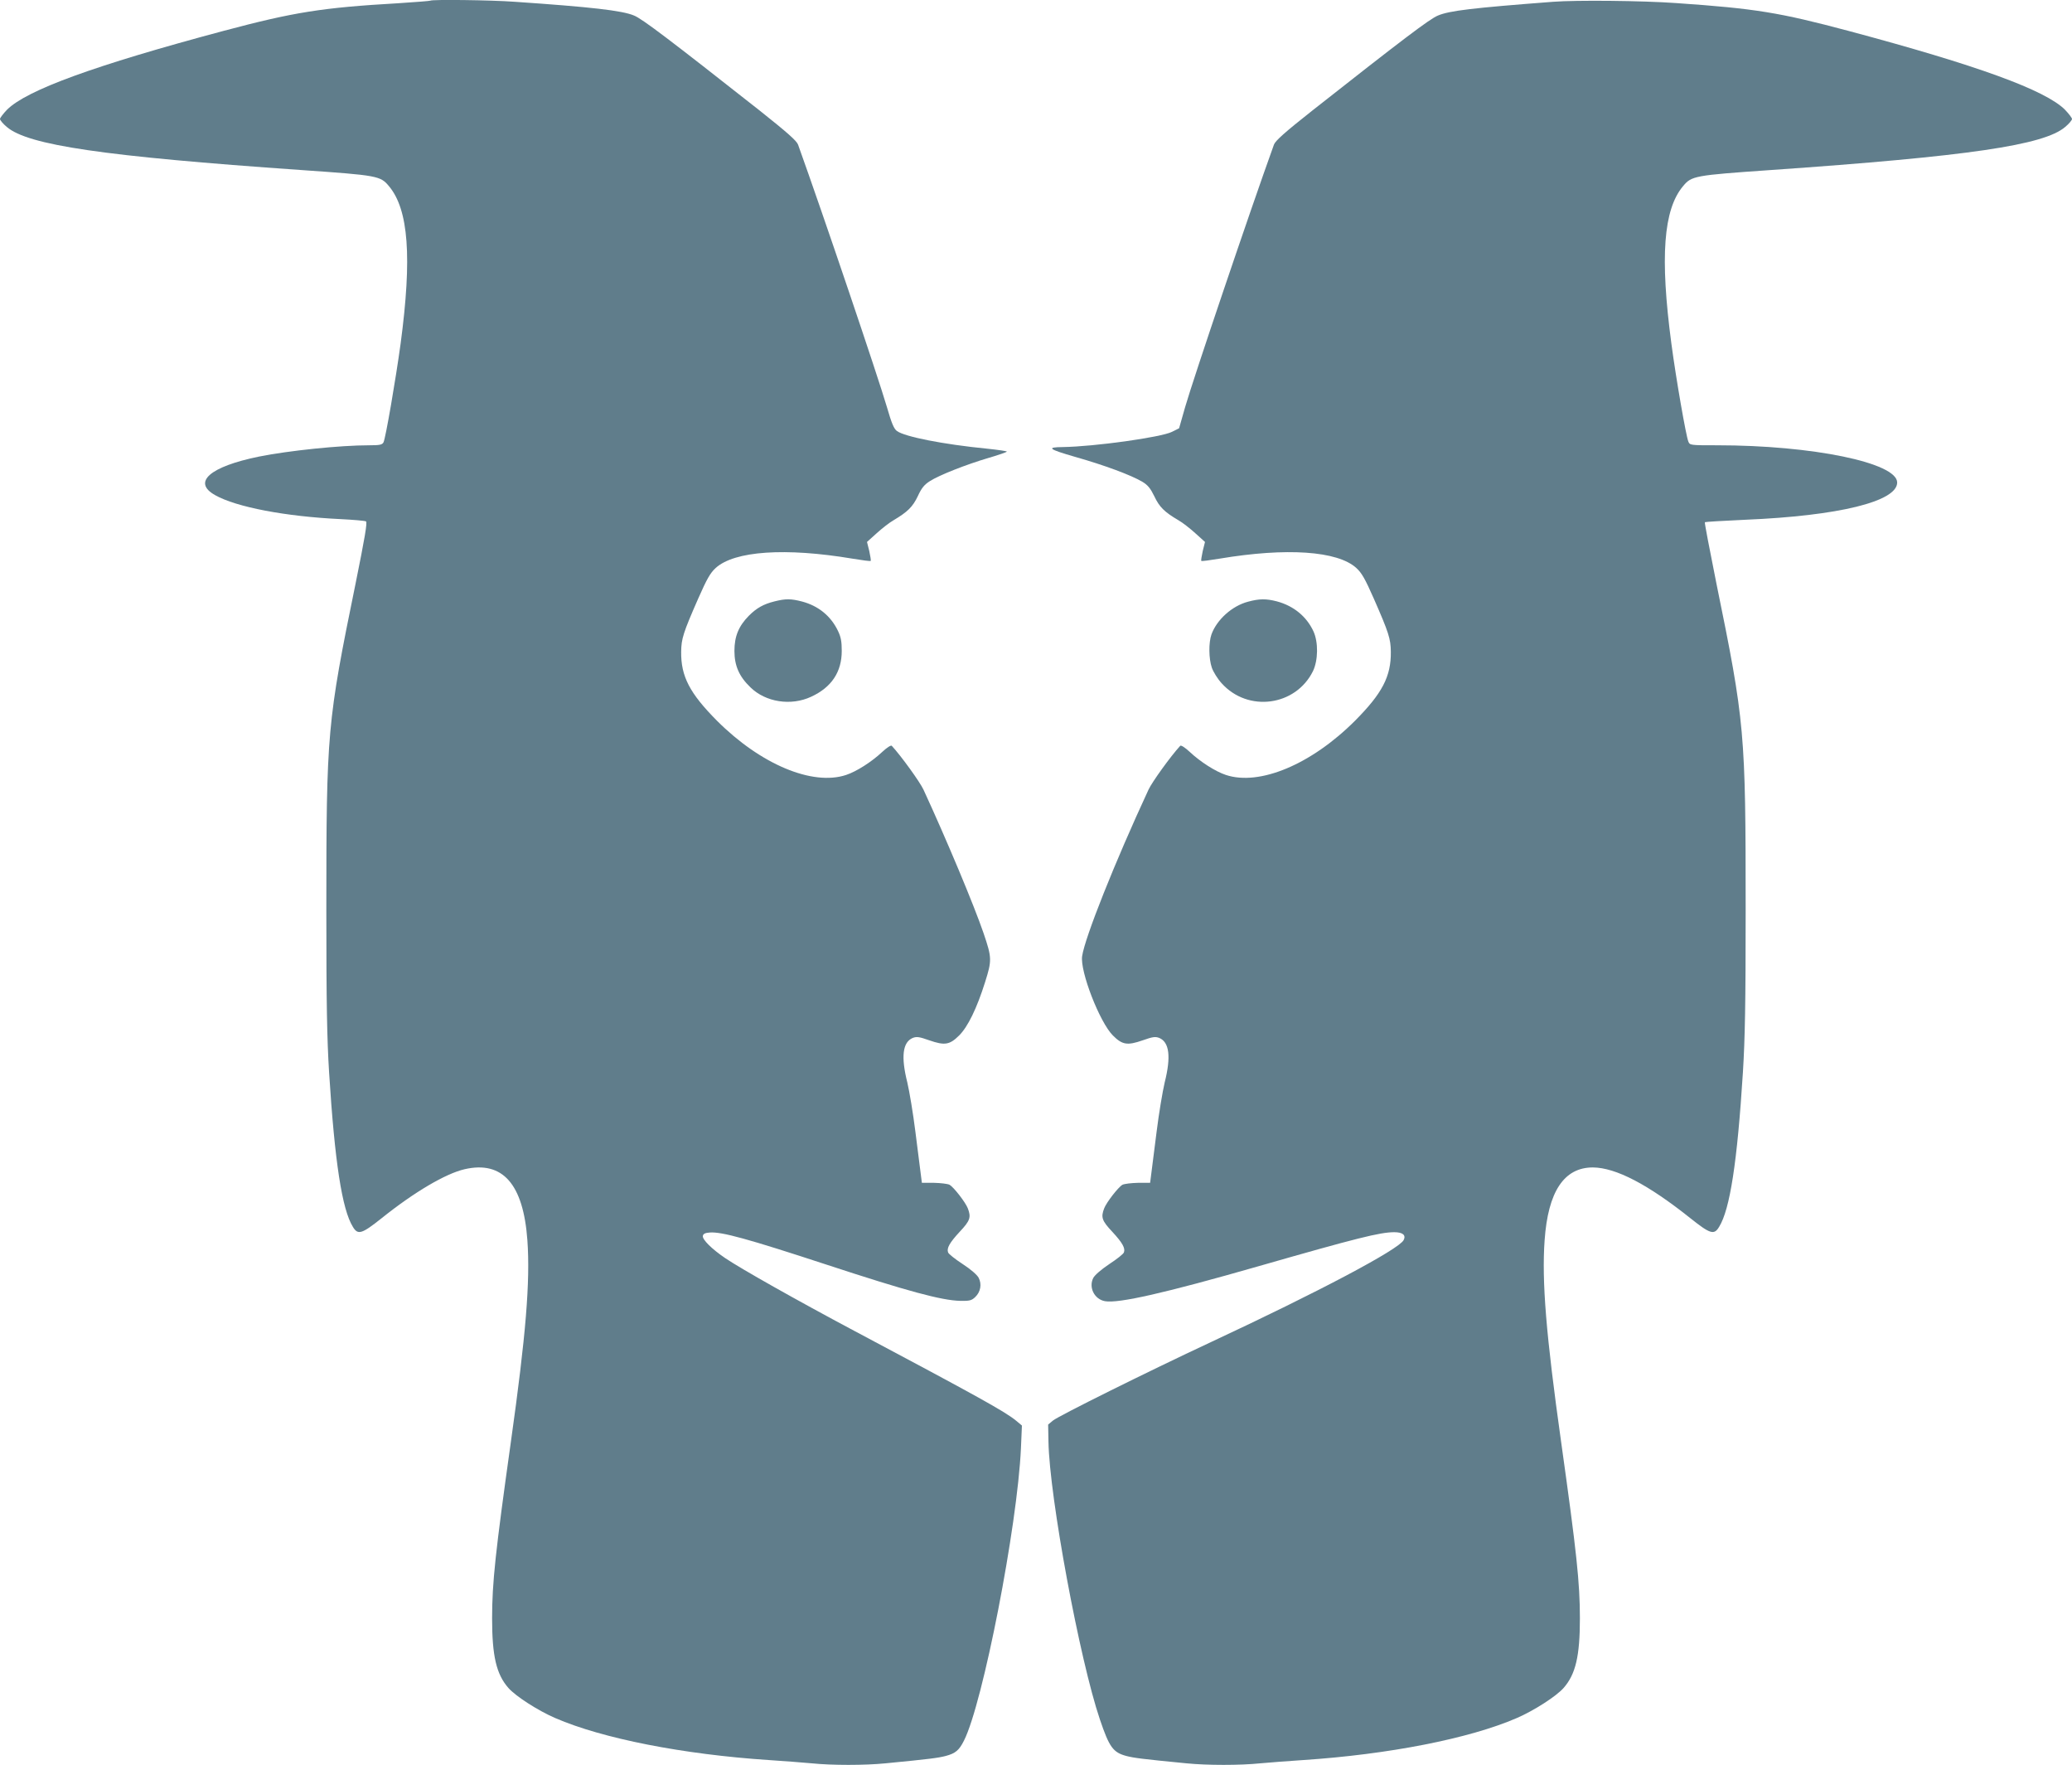 <?xml version="1.0" standalone="no"?>
<!DOCTYPE svg PUBLIC "-//W3C//DTD SVG 20010904//EN"
 "http://www.w3.org/TR/2001/REC-SVG-20010904/DTD/svg10.dtd">
<svg version="1.0" xmlns="http://www.w3.org/2000/svg"
 width="1280pt" height="1090pt" viewBox="0 0 1280 1090"
 preserveAspectRatio="xMidYMid meet">
<g transform="translate(0,1090) scale(0.1,-0.1)"
fill="#607d8b" stroke="none">
<path d="M2659 10896 c-2 -2 -92 -9 -199 -16 -470 -27 -645 -55 -1080 -171
-797 -213 -1214 -365 -1336 -486 -24 -25 -44 -51 -44 -58 0 -7 19 -30 42 -49
132 -113 598 -181 1817 -266 475 -33 491 -36 544 -100 121 -144 143 -439 72
-971 -30 -220 -93 -587 -106 -611 -8 -15 -24 -18 -87 -18 -182 0 -498 -33
-683 -70 -303 -62 -413 -158 -270 -238 131 -74 436 -132 775 -148 79 -4 150
-10 157 -14 9 -6 -7 -100 -64 -382 -176 -861 -181 -916 -181 -2023 0 -575 4
-787 17 -998 35 -555 80 -846 147 -954 31 -52 55 -44 177 53 202 162 396 276
513 303 235 54 363 -91 388 -439 18 -254 -9 -584 -102 -1245 -96 -684 -116
-870 -116 -1090 0 -232 26 -345 101 -430 45 -51 183 -140 290 -186 291 -126
789 -224 1319 -259 91 -6 209 -15 263 -20 126 -13 329 -13 459 0 278 27 321
33 369 45 61 16 84 35 114 95 117 231 330 1324 352 1806 l6 140 -36 30 c-68
56 -234 148 -1002 556 -357 190 -699 383 -795 448 -84 57 -142 115 -138 137 2
13 14 19 42 21 73 6 236 -39 721 -198 503 -165 711 -221 827 -224 57 -1 70 2
92 23 34 32 42 80 22 119 -9 18 -49 53 -100 86 -46 30 -86 62 -89 71 -10 26 9
60 72 128 64 68 71 89 50 144 -14 37 -87 131 -113 146 -12 6 -55 11 -96 12
l-75 0 -7 55 c-4 30 -19 147 -33 260 -14 113 -37 250 -50 305 -40 159 -29 249
34 275 24 9 40 7 102 -15 95 -33 126 -28 184 30 54 53 110 169 160 328 43 136
43 151 -9 304 -58 170 -230 581 -371 886 -21 46 -137 207 -196 271 -5 5 -29
-10 -58 -37 -66 -62 -160 -122 -224 -143 -208 -69 -528 65 -798 335 -168 169
-223 274 -221 426 1 80 12 116 106 330 53 120 74 157 107 187 116 106 432 127
844 58 60 -10 112 -17 114 -14 2 2 -2 29 -9 61 l-14 56 60 54 c32 29 79 66
104 80 87 52 118 82 150 149 23 50 40 71 75 93 58 37 223 102 362 143 62 18
113 36 113 39 0 3 -55 11 -122 18 -274 27 -509 74 -557 109 -19 14 -33 48 -62
148 -55 188 -392 1184 -549 1621 -9 24 -67 75 -238 211 -555 437 -725 566
-775 586 -73 31 -268 53 -737 85 -150 11 -512 15 -521 7z"/>
<path d="M9595 10889 c-499 -38 -641 -55 -712 -85 -50 -20 -220 -149 -775
-586 -171 -135 -229 -187 -238 -211 -151 -419 -497 -1442 -549 -1622 l-37
-130 -44 -22 c-68 -34 -479 -91 -674 -94 -105 -1 -89 -13 77 -61 177 -50 347
-113 415 -154 33 -20 49 -40 73 -89 31 -66 62 -97 149 -148 25 -14 72 -51 104
-80 l60 -54 -14 -56 c-7 -32 -11 -59 -9 -61 2 -3 54 4 114 14 412 69 728 48
844 -58 33 -30 54 -67 107 -187 94 -214 105 -250 106 -330 2 -152 -53 -257
-221 -426 -270 -270 -590 -404 -798 -335 -64 21 -158 81 -224 143 -29 27 -53
42 -58 37 -59 -64 -175 -225 -196 -271 -208 -448 -393 -913 -410 -1028 -14
-93 108 -408 190 -490 58 -58 89 -63 184 -30 62 22 78 24 102 15 63 -26 74
-116 34 -275 -13 -55 -36 -192 -50 -305 -14 -113 -29 -230 -33 -260 l-7 -55
-75 0 c-41 -1 -84 -6 -96 -12 -26 -15 -99 -109 -113 -146 -21 -55 -14 -76 50
-144 63 -68 82 -102 72 -128 -3 -9 -43 -41 -89 -71 -51 -34 -90 -68 -100 -86
-30 -58 6 -132 72 -144 83 -15 370 50 949 216 607 174 751 210 838 210 53 0
74 -18 58 -49 -32 -58 -518 -316 -1191 -630 -398 -186 -939 -455 -975 -484
l-30 -25 2 -106 c6 -342 193 -1348 318 -1716 58 -171 81 -203 164 -225 48 -12
91 -18 369 -45 130 -13 333 -13 459 0 54 5 172 14 263 20 530 35 1028 133
1319 259 107 46 245 135 290 186 75 85 101 198 101 430 0 220 -20 406 -116
1090 -93 661 -120 991 -102 1245 21 301 120 450 298 450 142 -1 341 -105 603
-314 122 -97 146 -105 177 -53 67 108 112 399 147 954 13 211 17 423 17 998 0
1107 -5 1162 -181 2023 -41 205 -74 375 -71 377 2 2 114 9 249 15 578 24 939
113 939 230 0 122 -523 230 -1113 230 -164 0 -168 0 -177 23 -14 32 -76 387
-105 606 -71 534 -49 827 72 971 53 64 69 67 544 100 1219 85 1685 153 1817
266 23 19 42 42 42 49 0 7 -20 33 -44 58 -122 121 -539 273 -1336 486 -428
114 -573 138 -1065 172 -208 15 -616 19 -760 8z"/>
<path d="M4785 7186 c-68 -17 -110 -40 -159 -89 -63 -64 -89 -127 -89 -217 0
-91 29 -158 99 -225 94 -92 251 -116 375 -58 126 58 189 153 189 283 0 58 -5
86 -24 125 -44 91 -120 153 -221 180 -69 18 -102 18 -170 1z"/>
<path d="M7710 7184 c-99 -26 -193 -111 -226 -202 -18 -51 -17 -149 2 -205 9
-26 36 -70 61 -97 163 -181 457 -141 564 75 32 67 34 178 3 246 -43 92 -122
157 -226 185 -66 17 -108 17 -178 -2z"/>
</g>
</svg>
